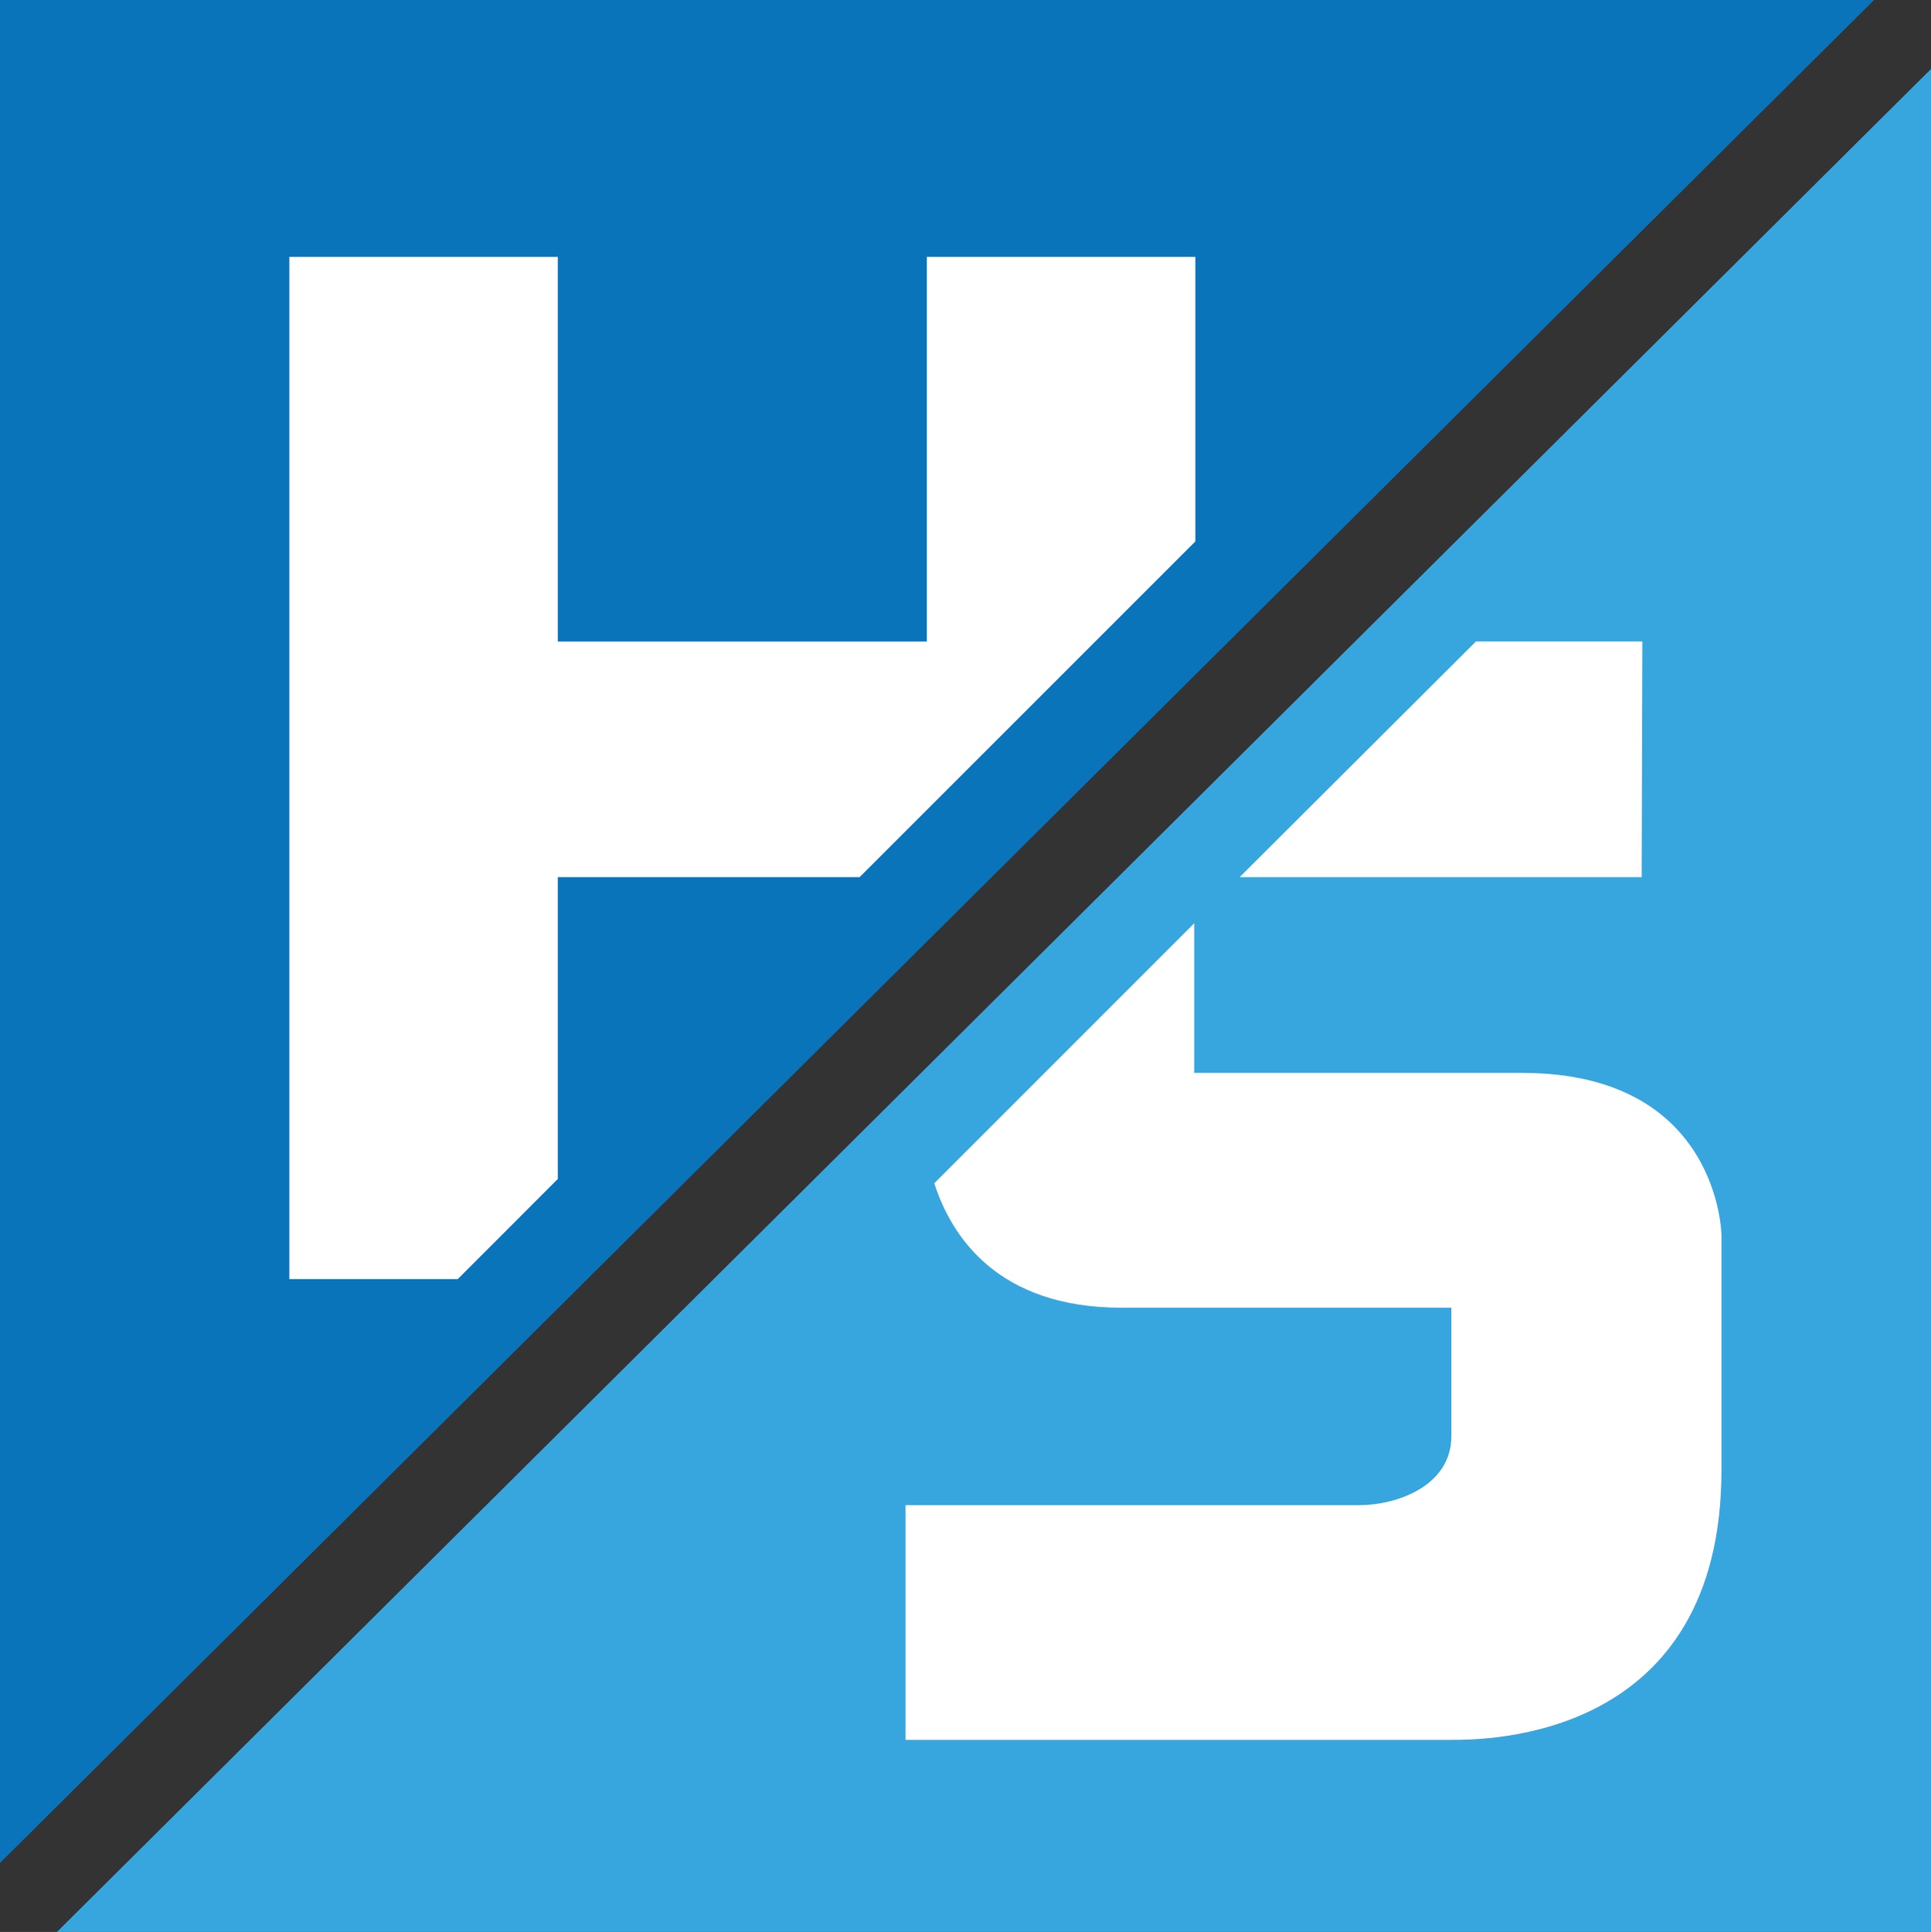 <?xml version="1.0" encoding="UTF-8"?><svg id="Ebene_2" xmlns="http://www.w3.org/2000/svg" viewBox="0 0 247.48 247.57"><rect x="0" y="0" width="247.48" height="247.57" fill="#333333" stroke="none"/><g id="_Ebene_"><g><g><polygon points="247.48 247.57 7.3 247.57 247.48 8.84 247.48 247.57" style="fill:#38a6de;"/><polygon points="0 238.73 0 0 240.18 0 0 238.73" style="fill:#0a74bb;"/></g><polygon points="71.49 151.08 71.49 112.4 110.17 112.4 153.2 69.38 153.2 32.92 118.78 32.92 118.78 82.21 71.49 82.21 71.49 32.92 37.08 32.92 37.08 163.91 58.67 163.91 71.49 151.08" style="fill:#fff;"/><g><path d="M195.08,137.49h-42.02v-19.18l-33.32,33.32c2.19,6.8,8.1,15.95,24.01,15.95h42.26v16.47c0,6.45-7.16,8.83-11.7,8.83h-58.25v30.08h69.95c4.54,0,34.62,0,34.62-34.62v-30.08s-.24-20.77-25.55-20.77Z" style="fill:#fff;"/><polygon points="210.49 82.2 189.16 82.2 158.88 112.4 210.4 112.4 210.49 82.2" style="fill:#fff;"/></g></g></g></svg>